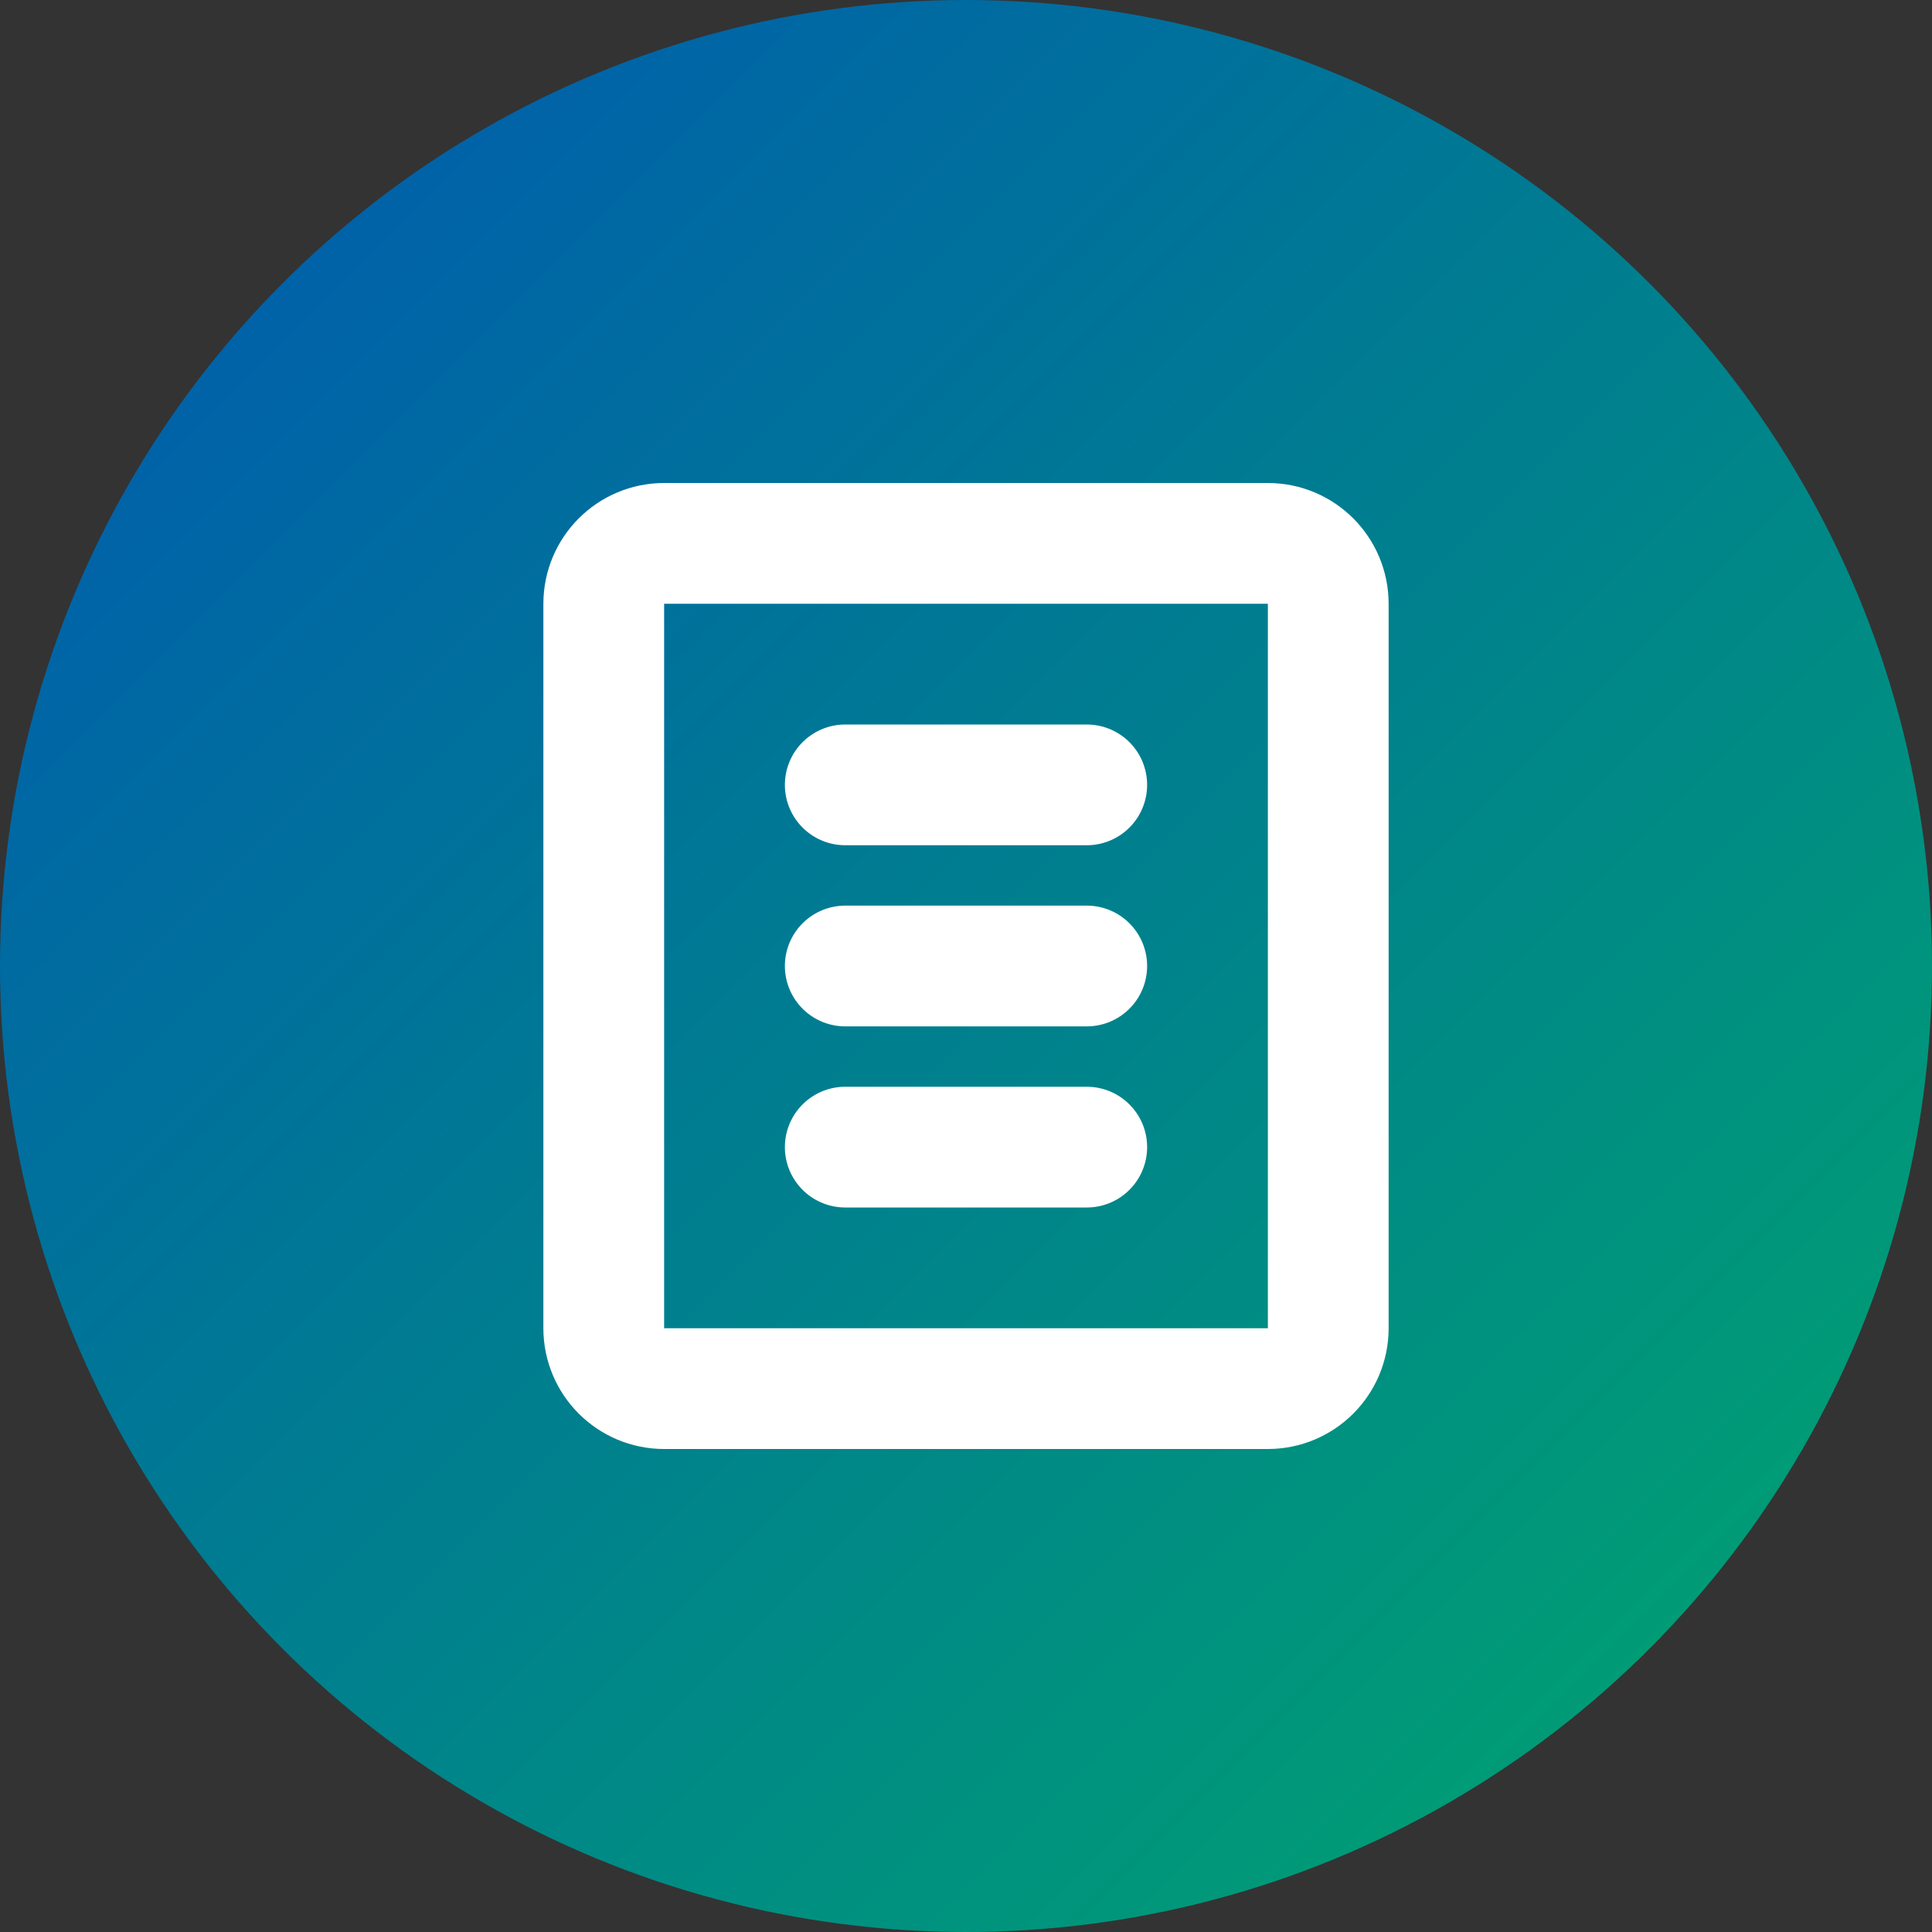 <?xml version="1.0" encoding="UTF-8"?>
<svg width="32px" height="32px" viewBox="0 0 32 32" version="1.1" xmlns="http://www.w3.org/2000/svg" xmlns:xlink="http://www.w3.org/1999/xlink">
    <rect x="0" y="0" width="32" height="32" fill="#333333" stroke="none"/>
    <title>SegAI Logo</title>
    <defs>
        <linearGradient x1="0%" y1="0%" x2="100%" y2="100%" id="linearGradient">
            <stop stop-color="#0056b3" offset="0%"></stop>
            <stop stop-color="#00a86b" offset="100%"></stop>
        </linearGradient>
    </defs>
    <g stroke="none" stroke-width="1" fill="none" fill-rule="evenodd">
        <circle fill="url(#linearGradient)" cx="16" cy="16" r="16"></circle>
        <path d="M10,10 C10,9.448 10.448,9 11,9 L21,9 C21.552,9 22,9.448 22,10 L22,22 C22,22.552 21.552,23 21,23 L11,23 C10.448,23 10,22.552 10,22 L10,10 Z" stroke="#FFFFFF" stroke-width="2"></path>
        <path d="M14,13 L18,13" stroke="#FFFFFF" stroke-width="2" stroke-linecap="round"></path>
        <path d="M14,16 L18,16" stroke="#FFFFFF" stroke-width="2" stroke-linecap="round"></path>
        <path d="M14,19 L18,19" stroke="#FFFFFF" stroke-width="2" stroke-linecap="round"></path>
    </g>
</svg>
